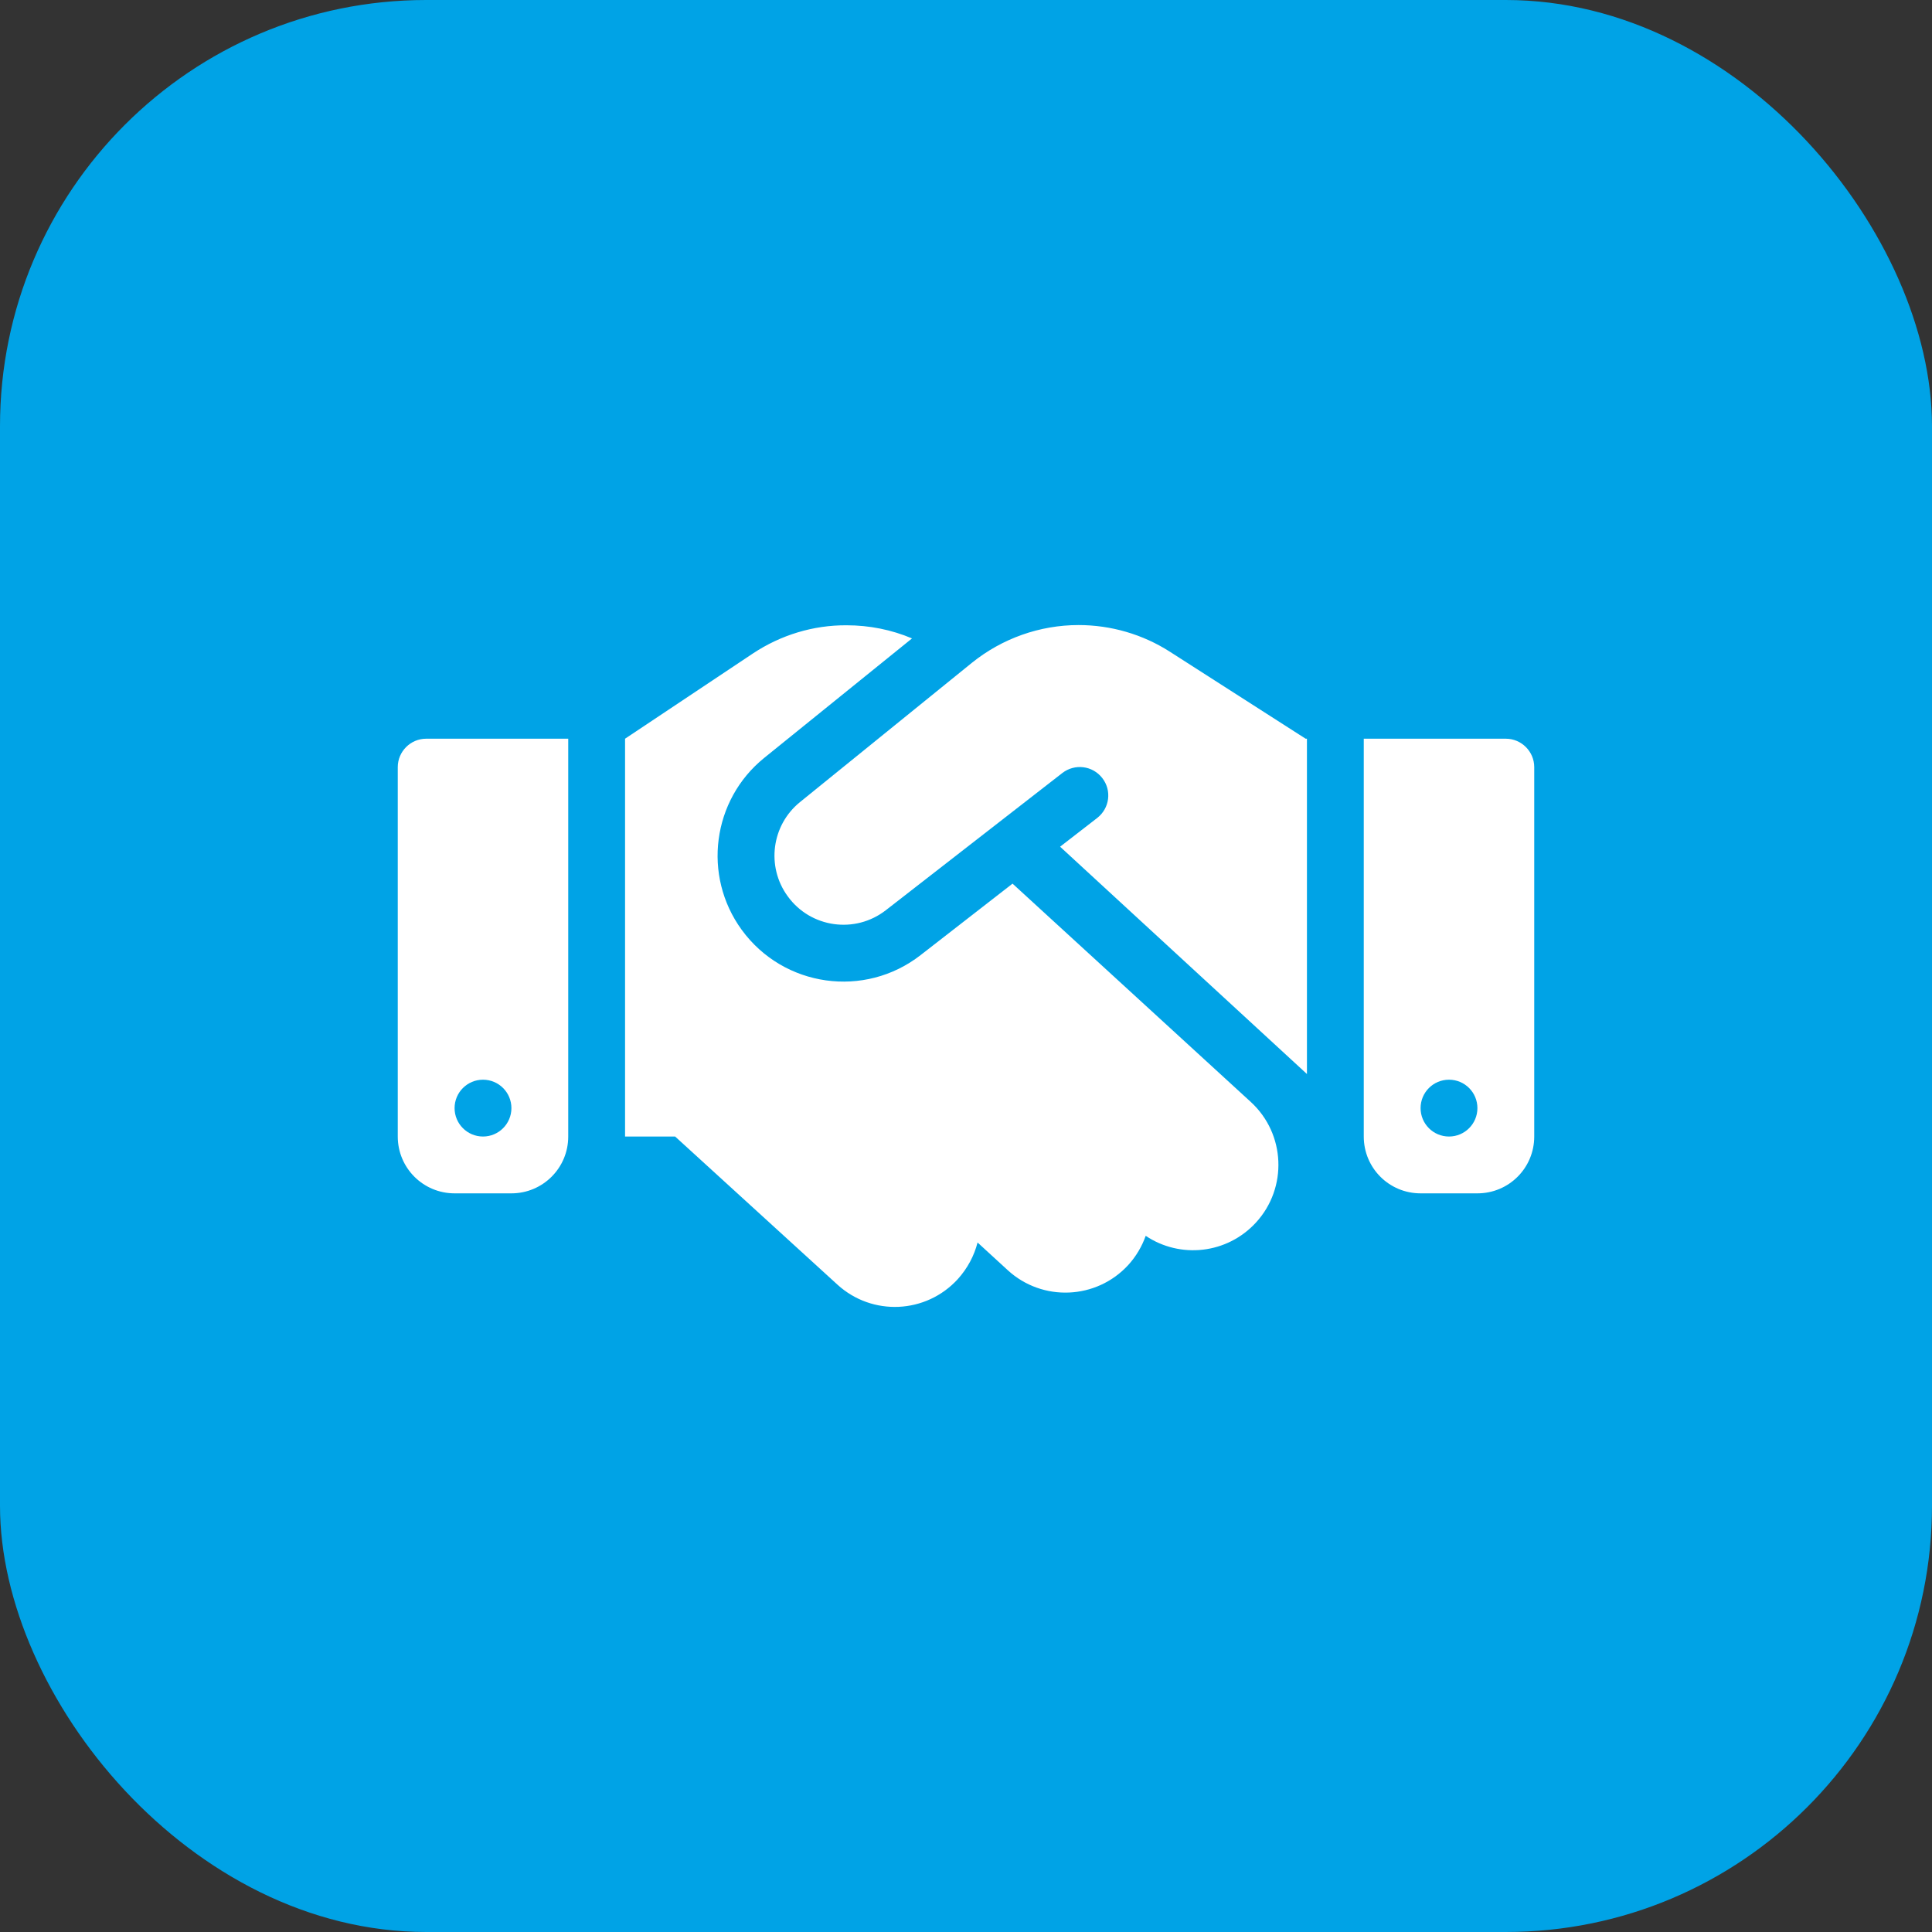 <svg width="68" height="68" viewBox="0 0 68 68" fill="none" xmlns="http://www.w3.org/2000/svg">
<rect x="0" y="0" width="68" height="68" fill="#333333" stroke="none"/>
<rect width="68" height="68" rx="15" fill="#00A3E6"/>
<g clip-path="url(#clip0_9_263)">
<path d="M34.212 23.325L28.163 28.226C27.155 29.038 26.962 30.501 27.725 31.546C28.53 32.659 30.1 32.879 31.183 32.033L37.39 27.208C37.828 26.87 38.453 26.945 38.795 27.383C39.138 27.821 39.057 28.446 38.62 28.788L37.312 29.801L46 37.802V26H45.955L45.712 25.845L41.175 22.938C40.22 22.325 39.1 22 37.962 22C36.6 22 35.275 22.47 34.212 23.325ZM35.638 31.101L32.405 33.614C30.435 35.151 27.58 34.751 26.105 32.726C24.718 30.821 25.067 28.156 26.898 26.675L32.1 22.47C31.375 22.163 30.593 22.008 29.8 22.008C28.625 22 27.48 22.35 26.5 23L22 26V40.002H23.762L29.475 45.215C30.7 46.333 32.593 46.245 33.712 45.02C34.057 44.637 34.288 44.195 34.407 43.732L35.47 44.707C36.69 45.825 38.587 45.745 39.708 44.527C39.987 44.222 40.195 43.865 40.325 43.497C41.538 44.31 43.188 44.14 44.208 43.027C45.325 41.807 45.245 39.909 44.028 38.789L35.638 31.101ZM15 26C14.45 26 14 26.451 14 27V40.002C14 41.109 14.895 42.002 16 42.002H18C19.105 42.002 20 41.109 20 40.002V26H15ZM17 38.002C17.552 38.002 18 38.449 18 39.002C18 39.554 17.552 40.002 17 40.002C16.448 40.002 16 39.554 16 39.002C16 38.449 16.448 38.002 17 38.002ZM48 26V40.002C48 41.109 48.892 42.002 50 42.002H52C53.108 42.002 54 41.109 54 40.002V27C54 26.451 53.55 26 53 26H48ZM50 39.002C50 38.449 50.447 38.002 51 38.002C51.553 38.002 52 38.449 52 39.002C52 39.554 51.553 40.002 51 40.002C50.447 40.002 50 39.554 50 39.002Z" fill="white"/>
</g>
<defs>
<clipPath id="clip0_9_263">
<rect width="40" height="24" fill="white" transform="translate(14 22)"/>
</clipPath>
</defs>
</svg>
